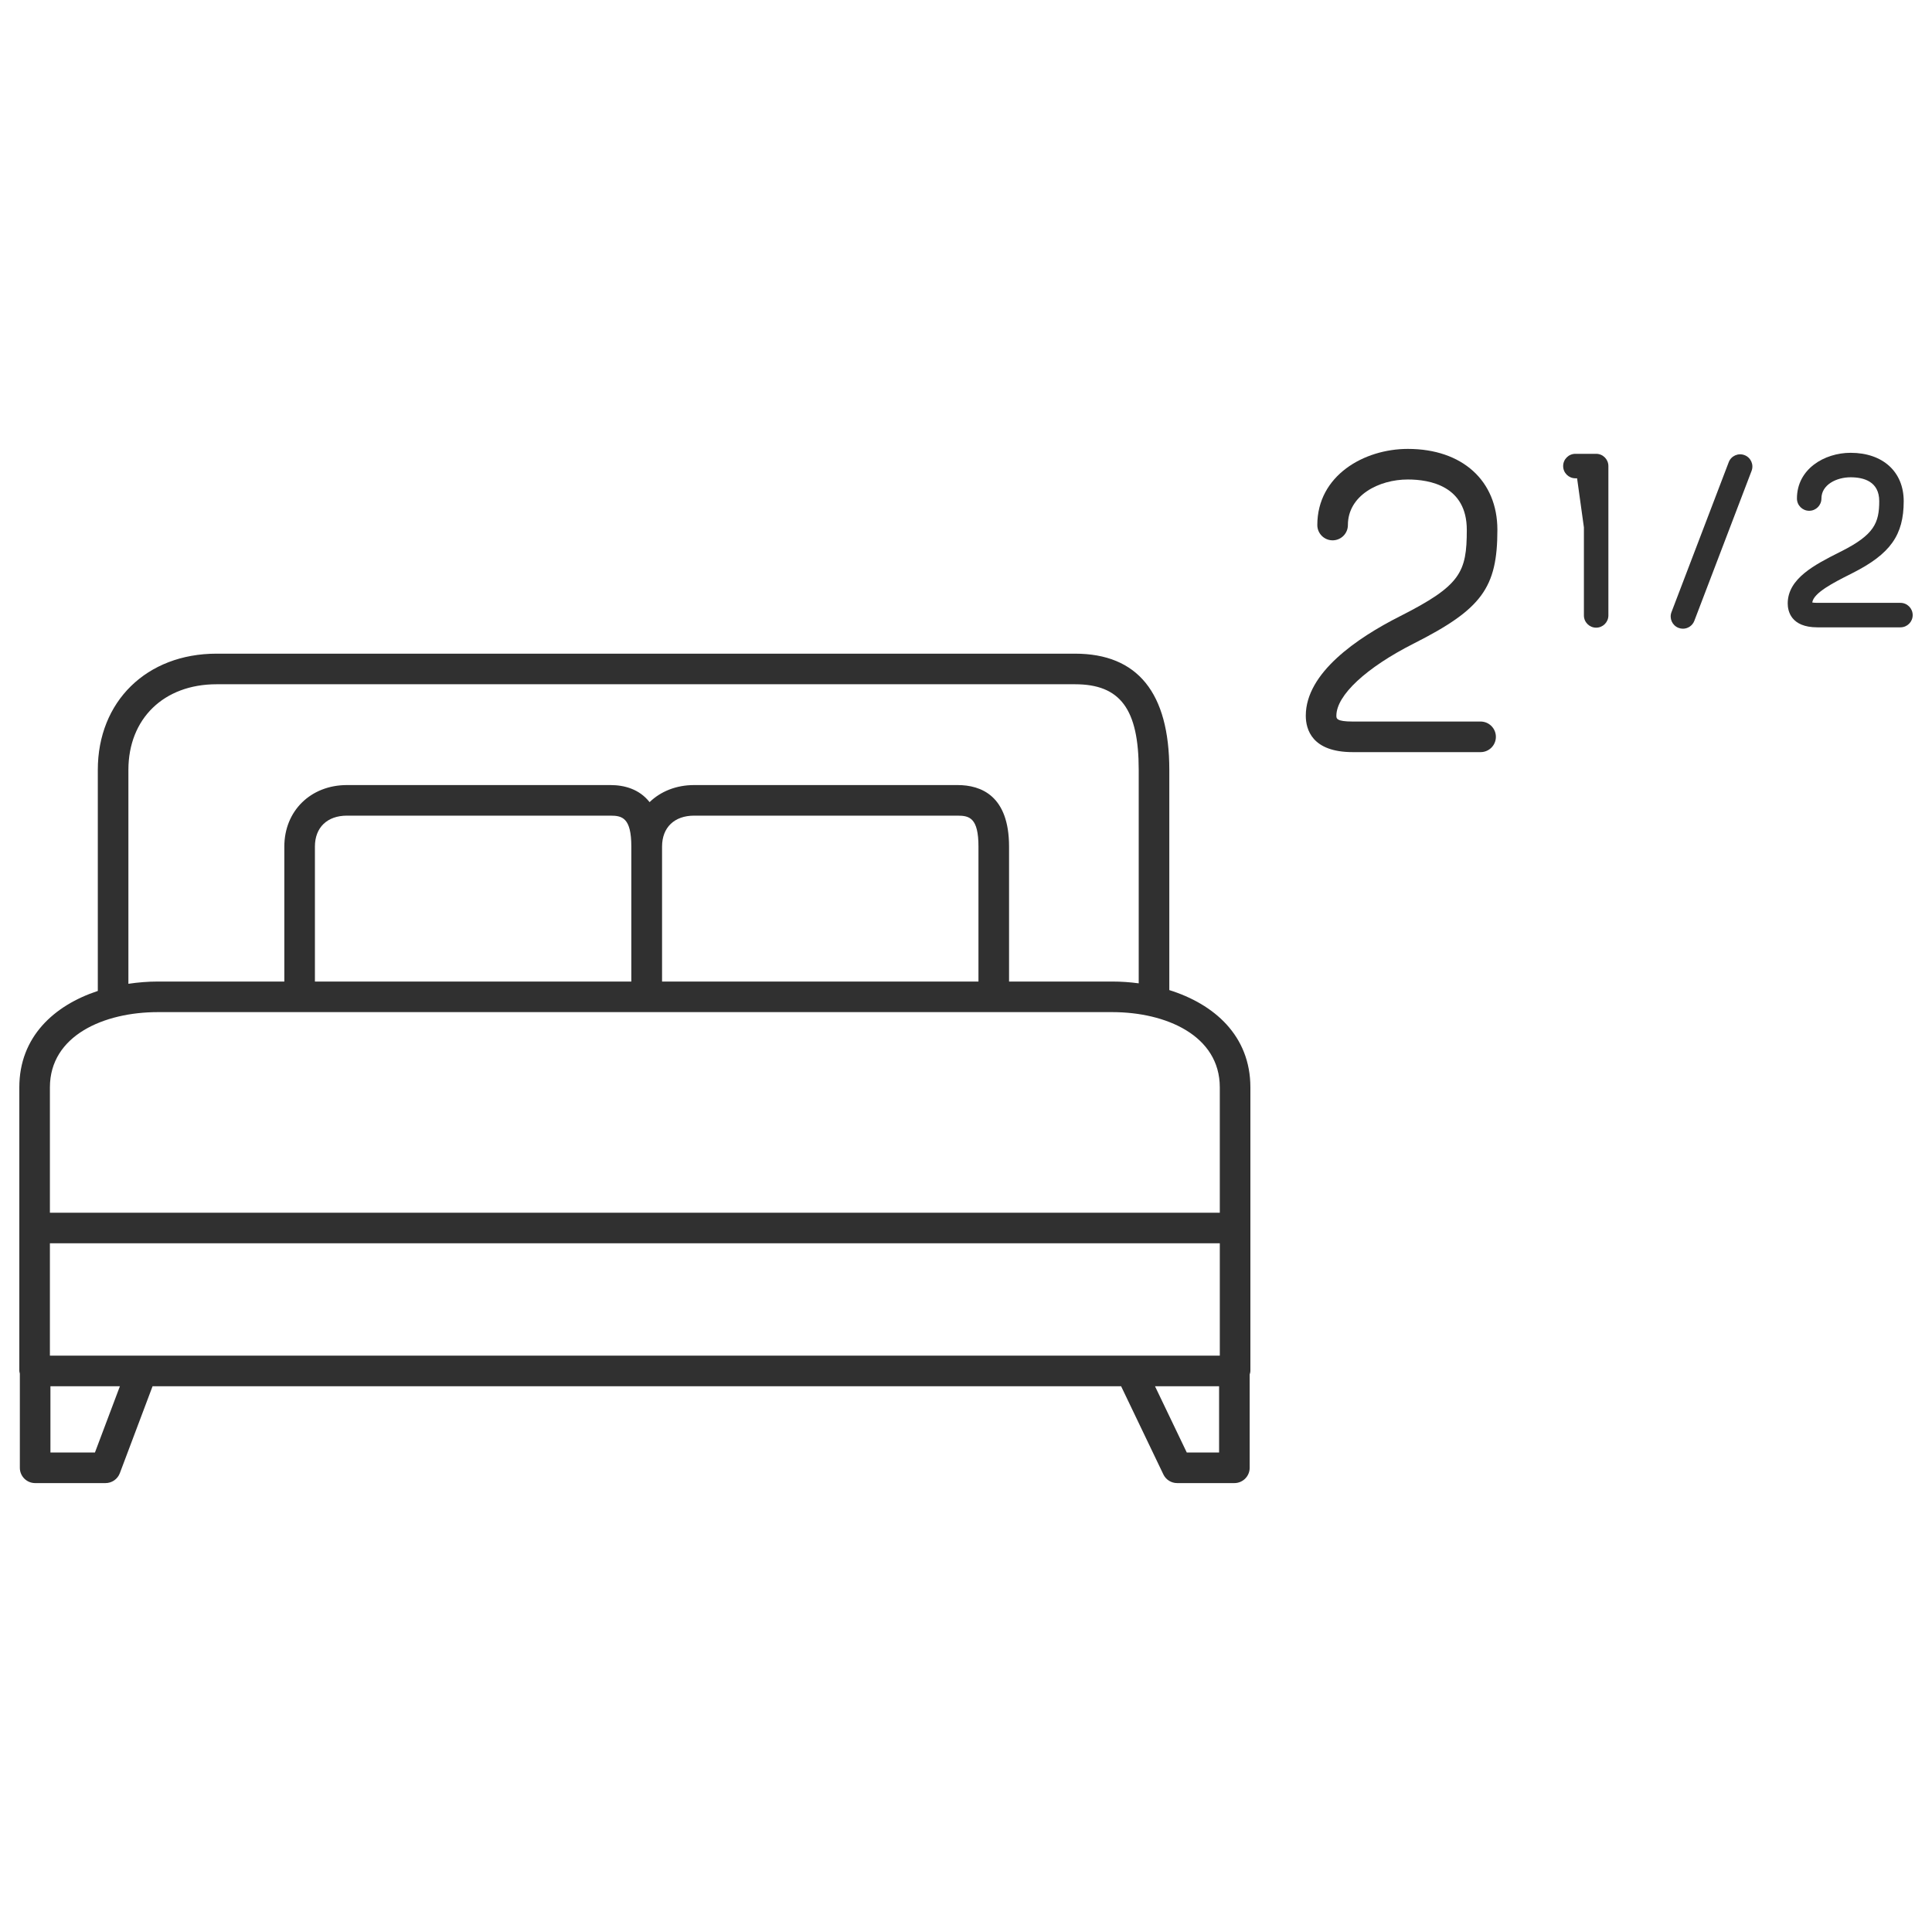 <?xml version="1.0" encoding="utf-8"?>
<!-- Generator: Adobe Illustrator 17.0.0, SVG Export Plug-In . SVG Version: 6.00 Build 0)  -->
<!DOCTYPE svg PUBLIC "-//W3C//DTD SVG 1.1//EN" "http://www.w3.org/Graphics/SVG/1.1/DTD/svg11.dtd">
<svg version="1.1" id="Layer_1" xmlns="http://www.w3.org/2000/svg" xmlns:xlink="http://www.w3.org/1999/xlink" x="0px" y="0px"
	 width="500px" height="500px" viewBox="0 0 500 500" enable-background="new 0 0 500 500" xml:space="preserve">
<g>
	<path fill="#303030" d="M302.616,256.234v-56.983c0-19.959-8.21-30.083-24.402-30.083H56.04c-18.089,0-30.727,12.37-30.727,30.083
		v57.203C14.014,260.189,5,268.314,5,281.416v73.387c0,0.24,0.095,0.447,0.136,0.675v24.387c0,2.186,1.772,3.958,3.958,3.958h18.215
		c1.646,0,3.124-1.025,3.702-2.562l8.474-22.5h250.658l10.936,22.816c0.654,1.368,2.044,2.246,3.565,2.246h14.813
		c2.186,0,3.958-1.772,3.958-3.958v-24.143c0.074-0.304,0.185-0.593,0.185-0.919v-73.387
		C323.6,268.035,314.219,259.857,302.616,256.234z M12.916,350.845v-29.08h302.768v29.08H12.916z M33.23,199.252
		c0-13.259,9.165-22.167,22.81-22.167h222.173c11.711,0,16.486,6.422,16.486,22.167v55.233c-2.273-0.304-4.569-0.463-6.842-0.463
		h-26.714v-34.93c0-13.155-7.24-15.919-13.313-15.919h-68.197c-4.644,0-8.651,1.646-11.522,4.419
		c-2.669-3.403-6.575-4.419-10.121-4.419H89.798c-9.394,0-16.214,6.695-16.214,15.919v34.93H40.851
		c-2.535,0-5.093,0.209-7.622,0.583V199.252z M163.387,254.021H81.5v-34.93c0-4.939,3.178-8.003,8.298-8.003h68.192
		c3.058,0,5.397,0.589,5.397,8.003V254.021z M253.227,254.021h-81.887v-34.93c0-4.939,3.178-8.003,8.292-8.003h68.197
		c3.058,0,5.397,0.589,5.397,8.003V254.021z M40.851,261.937h247.006c13.853,0,27.826,6.024,27.826,19.479v32.433H12.916v-32.433
		C12.916,267.961,26.944,261.937,40.851,261.937z M24.572,375.907h-11.52v-17.146H31.03L24.572,375.907z M307.135,375.907
		l-8.221-17.146h16.584v17.146H307.135z"/>
	<path fill="#303030" d="M413.081,117.447h-5.37c-1.75,0-3.168,1.417-3.168,3.168s1.417,3.168,3.168,3.168h0.438l1.764,12.7v22.791
		c0,1.75,1.417,3.168,3.168,3.168c1.75,0,3.168-1.417,3.168-3.168v-38.659C416.248,118.864,414.831,117.447,413.081,117.447z"/>
	<path fill="#303030" d="M491.832,156.019H470.33c-0.649,0-1.069-0.044-1.319-0.093c0.333-2.519,5.588-5.174,9.835-7.322
		l0.621-0.316c9.753-4.934,13.21-9.797,13.21-18.585c0-7.6-5.397-12.517-13.744-12.517c-6.728,0-13.886,4.149-13.886,11.836
		c0,1.75,1.417,3.168,3.168,3.168c1.75,0,3.168-1.417,3.168-3.168c0-3.576,3.887-5.501,7.551-5.501c3.38,0,7.409,1.069,7.409,6.182
		c0,5.648-1.352,8.696-9.732,12.937l-0.622,0.311c-6.248,3.162-13.33,6.738-13.33,13.226c0,1.859,0.752,6.177,7.671,6.177h21.502
		c1.75,0,3.168-1.417,3.168-3.168C495,157.436,493.583,156.019,491.832,156.019z"/>
	<path fill="#303030" d="M451.478,117.785c-1.63-0.622-3.462,0.191-4.083,1.826l-14.813,38.801c-0.627,1.63,0.191,3.462,1.826,4.083
		c0.371,0.142,0.752,0.213,1.129,0.213c1.276,0,2.475-0.78,2.955-2.039l14.813-38.801
		C453.931,120.238,453.114,118.406,451.478,117.785z"/>
	<path fill="#303030" d="M365.879,166.546c17.599-8.903,21.644-14.404,21.644-29.424c0-12.725-9.099-20.946-23.176-20.946
		c-11.356,0-23.427,6.907-23.427,19.703c0,2.186,1.772,3.958,3.958,3.958c2.186,0,3.958-1.772,3.958-3.958
		c0-7.654,7.992-11.787,15.51-11.787c5.697,0,15.26,1.69,15.26,13.03c0,11.029-1.592,14.415-17.304,22.369
		c-11.111,5.621-24.364,14.655-24.364,25.733c0,3.522,1.581,9.426,12.141,9.426h33.098c2.186,0,3.958-1.772,3.958-3.958
		s-1.772-3.958-3.958-3.958h-33.098c-4.225,0-4.225-0.801-4.225-1.51C345.854,179.958,353.525,172.799,365.879,166.546z"/>
</g>
</svg>
